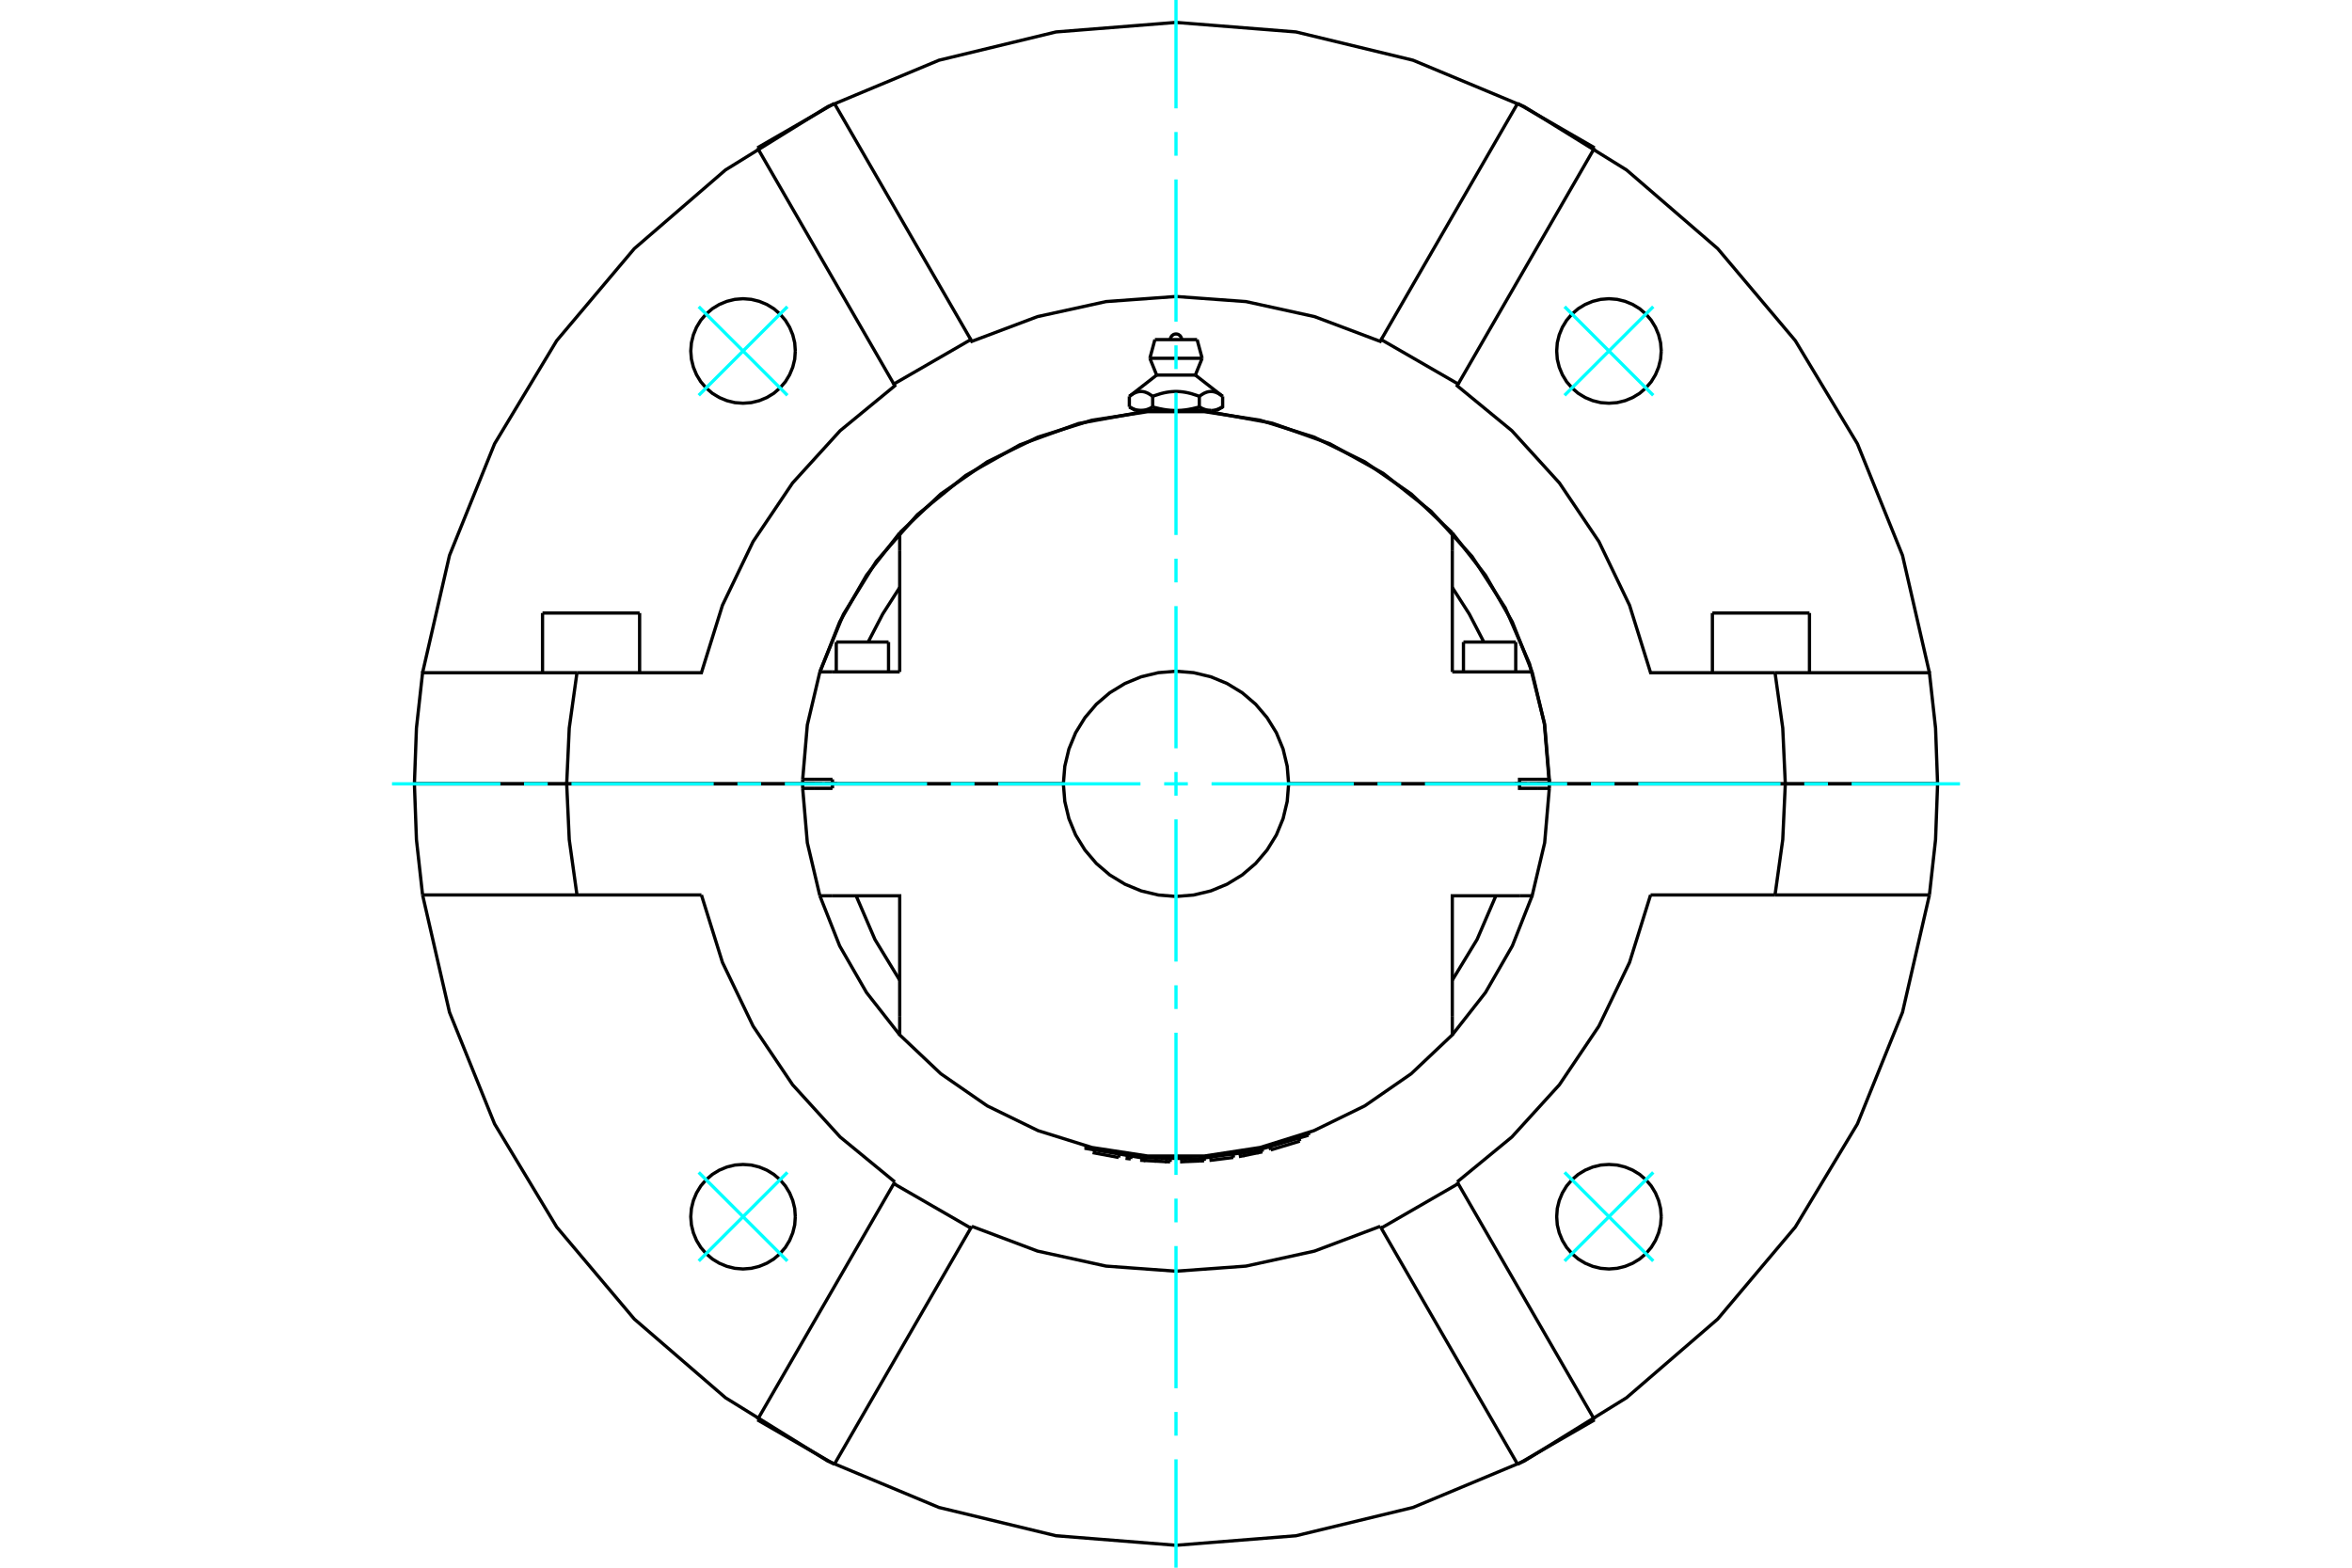 <?xml version="1.0" standalone="no"?>
<!DOCTYPE svg PUBLIC "-//W3C//DTD SVG 1.1//EN"
	"http://www.w3.org/Graphics/SVG/1.1/DTD/svg11.dtd">
<svg xmlns="http://www.w3.org/2000/svg" height="100%" width="100%" viewBox="0 0 36000 24000">
	<rect x="-1800" y="-1200" width="39600" height="26400" style="fill:#FFF"/>
	<g style="fill:none; fill-rule:evenodd" transform="matrix(1 0 0 1 0 0)">
		<g style="fill:none; stroke:#000; stroke-width:50; shape-rendering:geometricPrecision">
			<line x1="12537" y1="11999" x2="12584" y2="11999"/>
			<line x1="23416" y1="11999" x2="23463" y2="11999"/>
			<line x1="12287" y1="11999" x2="12537" y2="11999"/>
			<line x1="23463" y1="11999" x2="23713" y2="11999"/>
			<line x1="23188" y1="11999" x2="23205" y2="11999"/>
			<line x1="23714" y1="11999" x2="23258" y2="11999"/>
			<line x1="19724" y1="11999" x2="23258" y2="11999"/>
			<line x1="23530" y1="11999" x2="23714" y2="11999"/>
			<line x1="23188" y1="11999" x2="23372" y2="11999"/>
			<line x1="23205" y1="11999" x2="23240" y2="11999"/>
			<line x1="12286" y1="12001" x2="12742" y2="12001"/>
			<line x1="16276" y1="12001" x2="12742" y2="12001"/>
			<polyline points="12286,12001 12286,12035 12286,12069"/>
			<line x1="12742" y1="12001" x2="12742" y2="12069"/>
			<line x1="12470" y1="12069" x2="12286" y2="12069"/>
			<line x1="12742" y1="12069" x2="12470" y2="12069"/>
			<polyline points="12286,12069 12357,12901 12549,13714"/>
			<line x1="23714" y1="12069" x2="23530" y2="12069"/>
			<polyline points="23258,13714 23451,13714 23643,12901 23714,12069"/>
			<polyline points="12742,13714 13771,13714 13771,15564"/>
			<polyline points="22229,15564 22229,13714 23258,13714"/>
			<polyline points="23530,12069 23258,12069 23258,12001 19724,12001"/>
			<polyline points="16276,12001 16298,12270 16361,12533 16464,12783 16606,13013 16781,13219 16987,13395 17218,13536 17467,13639 17730,13702 18000,13724 18270,13702 18533,13639 18782,13536 19013,13395 19219,13219 19394,13013 19536,12783 19639,12533 19702,12270 19724,12001"/>
			<line x1="12549" y1="13714" x2="12742" y2="13714"/>
			<polyline points="22229,15006 22608,14383 22896,13714"/>
			<polyline points="13104,13714 13392,14383 13771,15006"/>
			<polyline points="13771,15564 13771,15843 14400,16438 15111,16930 15888,17309 16713,17567 17568,17698 18432,17698 19287,17567 20112,17309 20889,16930 21600,16438 22229,15843 22229,15564"/>
			<polyline points="23714,12069 23714,12035 23714,12001"/>
			<line x1="23258" y1="12001" x2="23714" y2="12001"/>
			<line x1="12742" y1="10286" x2="12549" y2="10286"/>
			<line x1="13771" y1="10286" x2="12742" y2="10286"/>
			<polyline points="22229,8157 21600,7562 20889,7070 20112,6691 19287,6433 18432,6302 17568,6302 16713,6433 15888,6691 15111,7070 14400,7562 13771,8157"/>
			<polyline points="23451,10286 23258,10286 22229,10286"/>
			<line x1="12470" y1="11931" x2="12742" y2="11931"/>
			<line x1="12286" y1="11931" x2="12470" y2="11931"/>
			<line x1="12742" y1="11931" x2="12742" y2="11999"/>
			<polyline points="12286,11931 12286,11965 12286,11999"/>
			<line x1="12742" y1="11999" x2="12286" y2="11999"/>
			<polyline points="12549,10286 12357,11099 12286,11931"/>
			<line x1="12742" y1="11999" x2="16276" y2="11999"/>
			<polyline points="19724,11999 19702,11730 19639,11467 19536,11217 19394,10987 19219,10781 19013,10605 18782,10464 18533,10361 18270,10298 18000,10276 17730,10298 17467,10361 17218,10464 16987,10605 16781,10781 16606,10987 16464,11217 16361,11467 16298,11730 16276,11999"/>
			<polyline points="23258,11999 23258,11931 23530,11931"/>
			<line x1="22229" y1="10286" x2="22229" y2="8436"/>
			<line x1="13771" y1="8436" x2="13771" y2="10286"/>
			<polyline points="23714,11999 23714,11965 23714,11931"/>
			<polyline points="23530,11931 23714,11931 23643,11099 23451,10286"/>
			<polyline points="13771,8994 13511,9400 13288,9829"/>
			<line x1="13771" y1="8157" x2="13771" y2="8436"/>
			<line x1="22229" y1="8436" x2="22229" y2="8157"/>
			<polyline points="22712,9829 22489,9400 22229,8994"/>
			<line x1="12795" y1="11999" x2="12812" y2="11999"/>
			<line x1="12760" y1="11999" x2="12795" y2="11999"/>
			<line x1="12286" y1="11999" x2="12470" y2="11999"/>
			<line x1="12628" y1="11999" x2="12812" y2="11999"/>
			<line x1="22400" y1="9829" x2="23200" y2="9829"/>
			<line x1="12800" y1="9829" x2="13600" y2="9829"/>
			<polyline points="17465,6285 17460,6285 17455,6284 17450,6284 17445,6284 17440,6283 17435,6283 17430,6282 17425,6282 17421,6281 17416,6280 17411,6279 17406,6278 17401,6277 17396,6276 17391,6275 17386,6273 17381,6272 17376,6270 17371,6269 17366,6267 17361,6265 17356,6263 17351,6261 17346,6259 17340,6257 17335,6255 17330,6252 17325,6250 17319,6247 17314,6244 17308,6242 17303,6239 17297,6236 17292,6233 17286,6229"/>
			<polyline points="17643,6229 17637,6233 17632,6236 17626,6239 17621,6242 17615,6244 17610,6247 17605,6250 17599,6252 17594,6255 17589,6257 17584,6259 17578,6261 17573,6263 17568,6265 17563,6267 17558,6269 17553,6270 17548,6272 17543,6273 17538,6275 17533,6276 17528,6277 17523,6278 17518,6279 17513,6280 17509,6281 17504,6282 17499,6282 17494,6283 17489,6283 17484,6284 17479,6284 17474,6284 17469,6285 17465,6285"/>
			<line x1="17643" y1="6229" x2="17643" y2="6068"/>
			<polyline points="17286,6068 17298,6059 17309,6051 17320,6044 17331,6037 17342,6030 17352,6024 17363,6019 17373,6014 17383,6010 17393,6006 17402,6003 17412,6000 17422,5998 17431,5996 17441,5995 17450,5994 17460,5993 17469,5993 17479,5994 17488,5995 17498,5996 17507,5998 17517,6000 17527,6003 17536,6006 17546,6010 17556,6014 17567,6019 17577,6024 17587,6030 17598,6037 17609,6044 17620,6051 17631,6059 17643,6068"/>
			<line x1="17286" y1="6068" x2="17286" y2="6229"/>
			<line x1="17704" y1="5742" x2="18296" y2="5742"/>
			<polyline points="17643,6068 17666,6059 17689,6051 17711,6044 17733,6037 17754,6030 17775,6024 17796,6019 17816,6014 17836,6010 17856,6006 17876,6003 17895,6000 17914,5998 17934,5996 17953,5995 17972,5994 17991,5993 18009,5993 18028,5994 18047,5995 18066,5996 18086,5998 18105,6000 18124,6003 18144,6006 18164,6010 18184,6014 18204,6019 18225,6024 18246,6030 18267,6037 18289,6044 18311,6051 18334,6059 18357,6068 18369,6059 18380,6051 18391,6044 18402,6037 18413,6030 18423,6024 18433,6019 18444,6014 18454,6010 18464,6006 18473,6003 18483,6000 18493,5998 18502,5996 18512,5995 18521,5994 18531,5993 18540,5993 18550,5994 18559,5995 18569,5996 18578,5998 18588,6000 18598,6003 18607,6006 18617,6010 18627,6014 18637,6019 18648,6024 18658,6030 18669,6037 18680,6044 18691,6051 18702,6059 18714,6068"/>
			<polyline points="17465,6285 18000,6285 17990,6285 17980,6284 17971,6284 17961,6284 17951,6283 17941,6283 17932,6282 17922,6282 17912,6281 17902,6280 17892,6279 17883,6278 17873,6277 17863,6276 17853,6275 17843,6273 17833,6272 17823,6270 17813,6269 17803,6267 17793,6265 17783,6263 17772,6261 17762,6259 17752,6257 17741,6255 17731,6252 17720,6250 17709,6247 17698,6244 17688,6242 17677,6239 17666,6236 17654,6233 17643,6229"/>
			<line x1="17382" y1="6285" x2="17465" y2="6285"/>
			<polyline points="18714,6068 18714,6229 18708,6233 18703,6236 18697,6239 18692,6242 18686,6244 18681,6247 18675,6250 18670,6252 18665,6255 18660,6257 18654,6259 18649,6261 18644,6263 18639,6265 18634,6267 18629,6269 18624,6270 18619,6272 18614,6273 18609,6275 18604,6276 18599,6277 18594,6278 18589,6279 18584,6280 18579,6281 18575,6282 18570,6282 18565,6283 18560,6283 18555,6284 18550,6284 18545,6284 18540,6285 18535,6285 18618,6285"/>
			<polyline points="18535,6285 18531,6285 18526,6284 18521,6284 18516,6284 18511,6283 18506,6283 18501,6282 18496,6282 18491,6281 18487,6280 18482,6279 18477,6278 18472,6277 18467,6276 18462,6275 18457,6273 18452,6272 18447,6270 18442,6269 18437,6267 18432,6265 18427,6263 18422,6261 18416,6259 18411,6257 18406,6255 18401,6252 18395,6250 18390,6247 18385,6244 18379,6242 18374,6239 18368,6236 18363,6233 18357,6229"/>
			<polyline points="18357,6068 18357,6229 18346,6233 18334,6236 18323,6239 18312,6242 18302,6244 18291,6247 18280,6250 18269,6252 18259,6255 18248,6257 18238,6259 18228,6261 18217,6263 18207,6265 18197,6267 18187,6269 18177,6270 18167,6272 18157,6273 18147,6275 18137,6276 18127,6277 18117,6278 18108,6279 18098,6280 18088,6281 18078,6282 18068,6282 18059,6283 18049,6283 18039,6284 18029,6284 18020,6284 18010,6285 18000,6285 18535,6285"/>
			<line x1="17600" y1="5485" x2="18400" y2="5485"/>
			<line x1="17677" y1="5199" x2="18323" y2="5199"/>
			<line x1="20029" y1="17379" x2="20029" y2="17342"/>
			<polyline points="16622,17546 16622,17582 17476,17725 18341,17739 19199,17623 20029,17379"/>
			<line x1="19895" y1="17470" x2="19450" y2="17604"/>
			<polyline points="19044,17654 19051,17689 19267,17645"/>
			<polyline points="18980,17665 18987,17702 19051,17689"/>
			<polyline points="19260,17609 19267,17645 19322,17634"/>
			<line x1="19314" y1="17597" x2="19322" y2="17634"/>
			<line x1="18144" y1="17783" x2="18361" y2="17774"/>
			<line x1="18359" y1="17738" x2="18361" y2="17774"/>
			<line x1="18142" y1="17747" x2="18144" y2="17783"/>
			<polyline points="18087,17749 18088,17786 18144,17783"/>
			<line x1="18361" y1="17774" x2="18430" y2="17771"/>
			<line x1="18428" y1="17733" x2="18430" y2="17771"/>
			<line x1="18428" y1="17733" x2="18430" y2="17771"/>
			<line x1="17311" y1="17708" x2="17307" y2="17743"/>
			<polyline points="17256,17701 17252,17736 17307,17743"/>
			<line x1="17129" y1="17683" x2="17122" y2="17720"/>
			<polyline points="16755,17613 16748,17650 17122,17720"/>
			<polyline points="17857,17747 17855,17785 17910,17787"/>
			<line x1="17912" y1="17749" x2="17910" y2="17787"/>
			<polyline points="17696,17741 17694,17776 17855,17785"/>
			<polyline points="17534,17730 17532,17767 17694,17776"/>
			<polyline points="17478,17725 17476,17764 17532,17767"/>
			<line x1="18872" y1="17683" x2="18876" y2="17720"/>
			<polyline points="18532,17724 18537,17762 18876,17720"/>
			<line x1="18872" y1="17683" x2="18876" y2="17720"/>
			<line x1="8304" y1="9385" x2="9790" y2="9385"/>
			<line x1="26210" y1="9385" x2="27696" y2="9385"/>
			<line x1="27326" y1="11999" x2="29657" y2="11999"/>
			<line x1="23714" y1="11999" x2="27326" y2="11999"/>
			<line x1="8674" y1="11999" x2="12286" y2="11999"/>
			<line x1="6343" y1="11999" x2="8674" y2="11999"/>
			<polyline points="29657,11999 29626,11147 29532,10299 27169,10299"/>
			<polyline points="27326,11999 27287,11146 27169,10299"/>
			<polyline points="8831,10299 8713,11146 8674,11999"/>
			<polyline points="8831,10299 6468,10299 6374,11147 6343,11999"/>
			<polyline points="23714,11999 23638,11068 23411,10162 23039,9305 22532,8520 21904,7828 21172,7247 20355,6794 19475,6479 18556,6313"/>
			<polyline points="17444,6313 16507,6484 15611,6809 14782,7278 14042,7879 13412,8594 12910,9404 12549,10286"/>
			<polyline points="27169,10299 25264,10299 24942,9266 24473,8291 23868,7393 23140,6593 22304,5906 22319,5879 21141,5199 21126,5226 20120,4847 19071,4617 18000,4539 16929,4617 15880,4847 14874,5226 14859,5199 13681,5879 13696,5906 12860,6593 12132,7393 11527,8291 11058,9266 10736,10299 8831,10299"/>
			<polyline points="29532,10299 29120,8503 28430,6794 27479,5215 26291,3806 24896,2602 23329,1632 21628,922 19837,489 18000,343 16163,489 14372,922 12671,1632 11104,2602 9709,3806 8521,5215 7570,6794 6880,8503 6468,10299"/>
			<polyline points="12173,5373 12164,5248 12134,5126 12086,5010 12021,4903 11939,4808 11844,4726 11737,4661 11621,4613 11499,4583 11373,4573 11248,4583 11126,4613 11010,4661 10903,4726 10808,4808 10726,4903 10661,5010 10613,5126 10583,5248 10573,5373 10583,5499 10613,5621 10661,5737 10726,5844 10808,5939 10903,6021 11010,6086 11126,6134 11248,6164 11373,6173 11499,6164 11621,6134 11737,6086 11844,6021 11939,5939 12021,5844 12086,5737 12134,5621 12164,5499 12173,5373"/>
			<polyline points="25427,5373 25417,5248 25387,5126 25339,5010 25274,4903 25192,4808 25097,4726 24990,4661 24874,4613 24752,4583 24627,4573 24501,4583 24379,4613 24263,4661 24156,4726 24061,4808 23979,4903 23914,5010 23866,5126 23836,5248 23827,5373 23836,5499 23866,5621 23914,5737 23979,5844 24061,5939 24156,6021 24263,6086 24379,6134 24501,6164 24627,6173 24752,6164 24874,6134 24990,6086 25097,6021 25192,5939 25274,5844 25339,5737 25387,5621 25417,5499 25427,5373"/>
			<line x1="23229" y1="1583" x2="21141" y2="5199"/>
			<line x1="22319" y1="5879" x2="24407" y2="2263"/>
			<line x1="23229" y1="1583" x2="24407" y2="2263"/>
			<line x1="11593" y1="2263" x2="12771" y2="1583"/>
			<line x1="11593" y1="2263" x2="13681" y2="5879"/>
			<line x1="14859" y1="5199" x2="12771" y2="1583"/>
			<polyline points="25427,18627 25417,18501 25387,18379 25339,18263 25274,18156 25192,18061 25097,17979 24990,17914 24874,17866 24752,17836 24627,17827 24501,17836 24379,17866 24263,17914 24156,17979 24061,18061 23979,18156 23914,18263 23866,18379 23836,18501 23827,18627 23836,18752 23866,18874 23914,18990 23979,19097 24061,19192 24156,19274 24263,19339 24379,19387 24501,19417 24627,19427 24752,19417 24874,19387 24990,19339 25097,19274 25192,19192 25274,19097 25339,18990 25387,18874 25417,18752 25427,18627"/>
			<polyline points="12173,18627 12164,18501 12134,18379 12086,18263 12021,18156 11939,18061 11844,17979 11737,17914 11621,17866 11499,17836 11373,17827 11248,17836 11126,17866 11010,17914 10903,17979 10808,18061 10726,18156 10661,18263 10613,18379 10583,18501 10573,18627 10583,18752 10613,18874 10661,18990 10726,19097 10808,19192 10903,19274 11010,19339 11126,19387 11248,19417 11373,19427 11499,19417 11621,19387 11737,19339 11844,19274 11939,19192 12021,19097 12086,18990 12134,18874 12164,18752 12173,18627"/>
			<polyline points="6468,13701 6880,15497 7570,17206 8521,18785 9709,20194 11104,21398 12671,22368 14372,23078 16163,23511 18000,23657 19837,23511 21628,23078 23329,22368 24896,21398 26291,20194 27479,18785 28430,17206 29120,15497 29532,13701"/>
			<line x1="24407" y1="21737" x2="23229" y2="22417"/>
			<line x1="12771" y1="22417" x2="11593" y2="21737"/>
			<polyline points="10736,13701 11058,14734 11527,15709 12132,16607 12860,17407 13696,18094"/>
			<line x1="27169" y1="13701" x2="29532" y2="13701"/>
			<line x1="25264" y1="13701" x2="27169" y2="13701"/>
			<polyline points="6468,13701 8831,13701 10736,13701"/>
			<polyline points="22304,18094 23140,17407 23868,16607 24473,15709 24942,14734 25264,13701"/>
			<line x1="21141" y1="18801" x2="23229" y2="22417"/>
			<polyline points="24407,21737 22319,18121 21141,18801"/>
			<line x1="22319" y1="18121" x2="22304" y2="18094"/>
			<line x1="21126" y1="18774" x2="21141" y2="18801"/>
			<polyline points="14874,18774 15880,19153 16929,19383 18000,19461 19071,19383 20120,19153 21126,18774"/>
			<line x1="13681" y1="18121" x2="11593" y2="21737"/>
			<polyline points="12771,22417 14859,18801 13681,18121"/>
			<line x1="14859" y1="18801" x2="14874" y2="18774"/>
			<line x1="13696" y1="18094" x2="13681" y2="18121"/>
			<polyline points="12549,13714 12852,14481 13263,15195 13771,15843"/>
			<polyline points="22229,15843 22737,15195 23148,14481 23451,13714"/>
			<line x1="27326" y1="12001" x2="23714" y2="12001"/>
			<polyline points="12286,12001 8674,12001 8713,12854 8831,13701"/>
			<polyline points="27169,13701 27287,12854 27326,12001"/>
			<polyline points="29532,13701 29626,12853 29657,12001"/>
			<polyline points="6343,12001 6374,12853 6468,13701"/>
			<line x1="8674" y1="12001" x2="6343" y2="12001"/>
			<line x1="29657" y1="12001" x2="27326" y2="12001"/>
			<polyline points="23450,10286 23147,9520 22737,8806 22229,8158"/>
			<polyline points="13771,8158 13263,8806 12853,9520 12550,10286"/>
			<line x1="22571" y1="11999" x2="22571" y2="12001"/>
			<line x1="23029" y1="12001" x2="23029" y2="11999"/>
			<line x1="22400" y1="9829" x2="22400" y2="10286"/>
			<line x1="23200" y1="10286" x2="23200" y2="9829"/>
			<line x1="12971" y1="11999" x2="12971" y2="12001"/>
			<line x1="13429" y1="12001" x2="13429" y2="11999"/>
			<line x1="12800" y1="9829" x2="12800" y2="10286"/>
			<line x1="13600" y1="10286" x2="13600" y2="9829"/>
			<polyline points="18086,5199 18085,5185 18082,5172 18076,5160 18069,5148 18061,5138 18050,5130 18039,5122 18026,5117 18013,5114 18000,5113 17987,5114 17974,5117 17961,5122 17950,5130 17939,5138 17931,5148 17924,5160 17918,5172 17915,5185 17914,5199"/>
			<line x1="17704" y1="5742" x2="17286" y2="6068"/>
			<line x1="18714" y1="6068" x2="18296" y2="5742"/>
			<line x1="17286" y1="6229" x2="17382" y2="6285"/>
			<line x1="18618" y1="6285" x2="18714" y2="6229"/>
			<line x1="17444" y1="6285" x2="17444" y2="6313"/>
			<line x1="18556" y1="6313" x2="18556" y2="6285"/>
			<line x1="17600" y1="5485" x2="17704" y2="5742"/>
			<line x1="18296" y1="5742" x2="18400" y2="5485"/>
			<line x1="17677" y1="5199" x2="17600" y2="5485"/>
			<line x1="18400" y1="5485" x2="18323" y2="5199"/>
			<line x1="19895" y1="17470" x2="19884" y2="17432"/>
			<line x1="19438" y1="17566" x2="19450" y2="17604"/>
			<line x1="8590" y1="11999" x2="8590" y2="12001"/>
			<line x1="9504" y1="12001" x2="9504" y2="11999"/>
			<line x1="8304" y1="9385" x2="8304" y2="10299"/>
			<line x1="9790" y1="10299" x2="9790" y2="9385"/>
			<line x1="26496" y1="11999" x2="26496" y2="12001"/>
			<line x1="27410" y1="12001" x2="27410" y2="11999"/>
			<line x1="26210" y1="9385" x2="26210" y2="10299"/>
			<line x1="27696" y1="10299" x2="27696" y2="9385"/>
		</g>
		<g style="fill:none; stroke:#0FF; stroke-width:50; shape-rendering:geometricPrecision">
			<line x1="18000" y1="24000" x2="18000" y2="22341"/>
			<line x1="18000" y1="21979" x2="18000" y2="21616"/>
			<line x1="18000" y1="21253" x2="18000" y2="19076"/>
			<line x1="18000" y1="18713" x2="18000" y2="18350"/>
			<line x1="18000" y1="17987" x2="18000" y2="15810"/>
			<line x1="18000" y1="15447" x2="18000" y2="15084"/>
			<line x1="18000" y1="14721" x2="18000" y2="12544"/>
			<line x1="18000" y1="12181" x2="18000" y2="11819"/>
			<line x1="18000" y1="11456" x2="18000" y2="9279"/>
			<line x1="18000" y1="8916" x2="18000" y2="8553"/>
			<line x1="18000" y1="8190" x2="18000" y2="6013"/>
			<line x1="18000" y1="5650" x2="18000" y2="5287"/>
			<line x1="18000" y1="4924" x2="18000" y2="2747"/>
			<line x1="18000" y1="2384" x2="18000" y2="2021"/>
			<line x1="18000" y1="1659" x2="18000" y2="0"/>
			<line x1="6000" y1="12000" x2="7659" y2="12000"/>
			<line x1="8021" y1="12000" x2="8384" y2="12000"/>
			<line x1="8747" y1="12000" x2="10924" y2="12000"/>
			<line x1="11287" y1="12000" x2="11650" y2="12000"/>
			<line x1="12013" y1="12000" x2="14190" y2="12000"/>
			<line x1="14553" y1="12000" x2="14916" y2="12000"/>
			<line x1="15279" y1="12000" x2="17456" y2="12000"/>
			<line x1="17819" y1="12000" x2="18181" y2="12000"/>
			<line x1="18544" y1="12000" x2="20721" y2="12000"/>
			<line x1="21084" y1="12000" x2="21447" y2="12000"/>
			<line x1="21810" y1="12000" x2="23987" y2="12000"/>
			<line x1="24350" y1="12000" x2="24713" y2="12000"/>
			<line x1="25076" y1="12000" x2="27253" y2="12000"/>
			<line x1="27616" y1="12000" x2="27979" y2="12000"/>
			<line x1="28341" y1="12000" x2="30000" y2="12000"/>
			<line x1="23948" y1="4695" x2="25305" y2="6052"/>
			<line x1="25305" y1="4695" x2="23948" y2="6052"/>
			<line x1="10695" y1="6052" x2="12052" y2="4695"/>
			<line x1="10695" y1="4695" x2="12052" y2="6052"/>
			<line x1="12052" y1="19305" x2="10695" y2="17948"/>
			<line x1="10695" y1="19305" x2="12052" y2="17948"/>
			<line x1="25305" y1="17948" x2="23948" y2="19305"/>
			<line x1="25305" y1="19305" x2="23948" y2="17948"/>
		</g>
	</g>
</svg>
